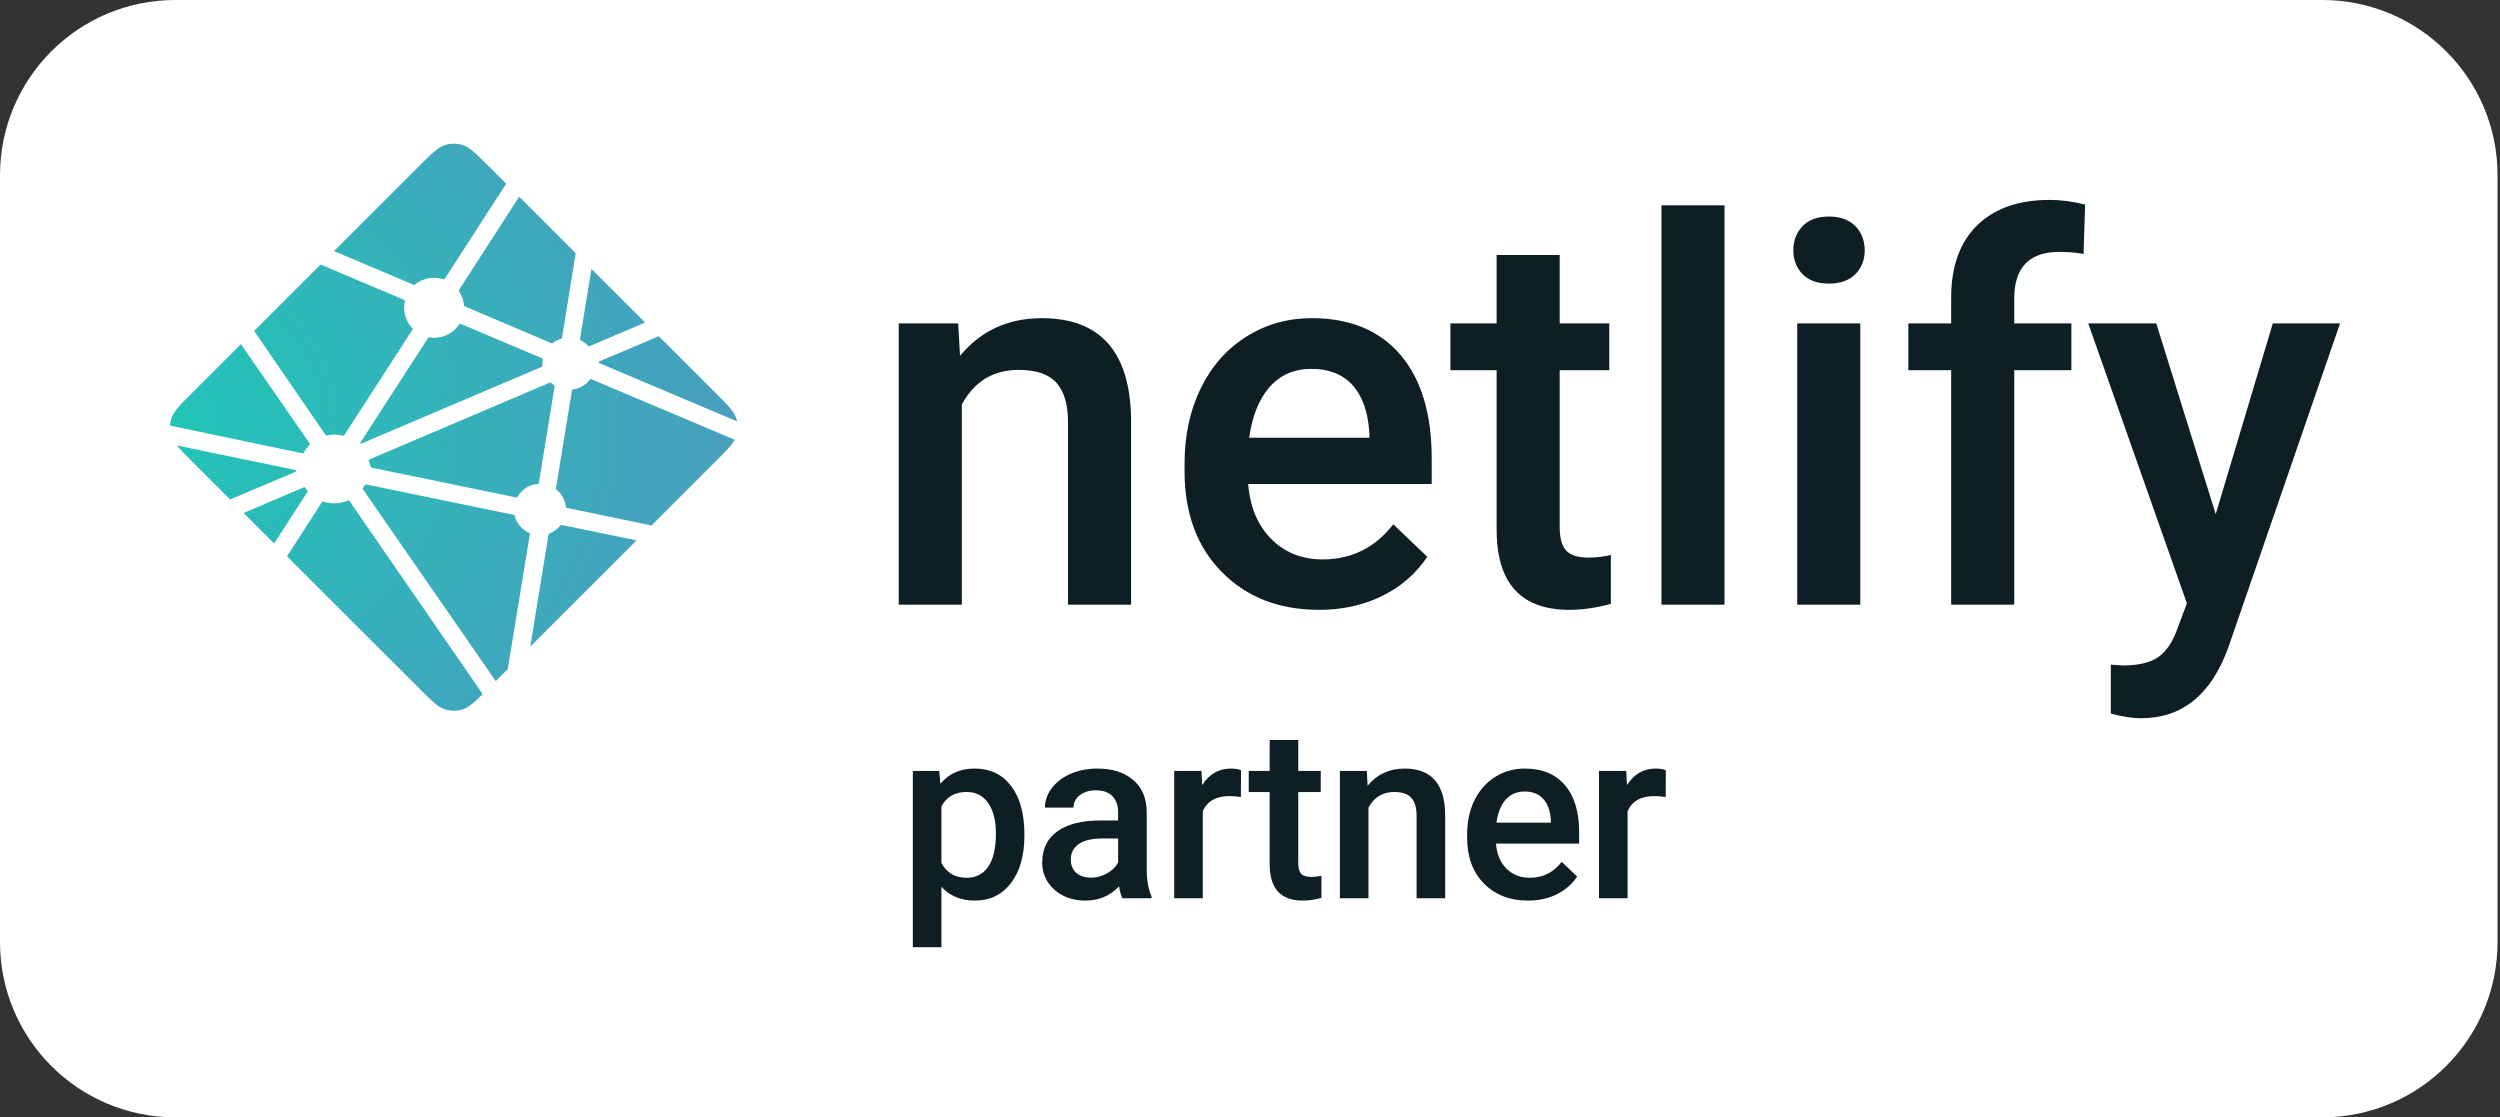 <svg width="179" height="80" viewBox="0 0 179 80" fill="none" xmlns="http://www.w3.org/2000/svg">
<rect x="0" y="0" width="179" height="80" fill="#333333" stroke="none"/>
<g clip-path="url(#clip0)">
<path d="M166.275 0H12.549C5.618 0 0 5.618 0 12.549V67.451C0 74.382 5.618 80 12.549 80H166.275C173.205 80 178.824 74.382 178.824 67.451V12.549C178.824 5.618 173.205 0 166.275 0Z" fill="white"/>
<path fill-rule="evenodd" clip-rule="evenodd" d="M68.607 23.154L68.737 25.48C70.224 23.681 72.176 22.781 74.592 22.781C78.78 22.781 80.912 25.182 80.986 29.984V43.292H76.469V30.245C76.469 28.967 76.194 28.021 75.642 27.406C75.091 26.792 74.189 26.485 72.938 26.485C71.116 26.485 69.759 27.31 68.867 28.961V43.292H64.35V23.154H68.607ZM94.443 43.664C91.581 43.664 89.26 42.761 87.482 40.956C85.704 39.151 84.815 36.747 84.815 33.744V33.185C84.815 31.175 85.202 29.379 85.977 27.797C86.751 26.215 87.838 24.984 89.239 24.103C90.639 23.222 92.2 22.781 93.923 22.781C96.661 22.781 98.777 23.656 100.271 25.406C101.764 27.155 102.51 29.631 102.51 32.832V34.656H89.369C89.505 36.319 90.06 37.634 91.033 38.602C92.005 39.569 93.229 40.053 94.704 40.053C96.773 40.053 98.458 39.216 99.759 37.541L102.194 39.867C101.389 41.071 100.314 42.005 98.969 42.668C97.625 43.332 96.116 43.664 94.443 43.664ZM93.904 26.411C92.665 26.411 91.665 26.845 90.902 27.713C90.14 28.582 89.654 29.792 89.443 31.343H98.049V31.008C97.95 29.494 97.547 28.349 96.841 27.574C96.135 26.798 95.156 26.411 93.904 26.411ZM111.674 18.259V23.154H115.224V26.504H111.674V37.745C111.674 38.515 111.826 39.07 112.129 39.411C112.433 39.753 112.975 39.923 113.756 39.923C114.276 39.923 114.803 39.861 115.336 39.737V43.236C114.307 43.522 113.316 43.664 112.362 43.664C108.892 43.664 107.157 41.747 107.157 37.913V26.504H103.849V23.154H107.157V18.259H111.674ZM123.477 43.292H118.96V14.704H123.477V43.292ZM133.198 43.292H128.681V23.154H133.198V43.292ZM128.403 17.924C128.403 17.229 128.623 16.652 129.062 16.193C129.502 15.734 130.131 15.504 130.949 15.504C131.767 15.504 132.399 15.734 132.845 16.193C133.291 16.652 133.514 17.229 133.514 17.924C133.514 18.606 133.291 19.174 132.845 19.627C132.399 20.079 131.767 20.306 130.949 20.306C130.131 20.306 129.502 20.079 129.062 19.627C128.623 19.174 128.403 18.606 128.403 17.924ZM139.704 43.292V26.504H136.637V23.154H139.704V21.311C139.704 19.078 140.323 17.353 141.562 16.137C142.802 14.921 144.536 14.313 146.767 14.313C147.56 14.313 148.403 14.425 149.295 14.648L149.183 18.184C148.688 18.085 148.111 18.035 147.455 18.035C145.299 18.035 144.22 19.146 144.22 21.367V23.154H148.31V26.504H144.22V43.292H139.704ZM158.645 36.815L162.734 23.154H167.548L159.554 46.344C158.328 49.732 156.247 51.425 153.31 51.425C152.653 51.425 151.928 51.314 151.135 51.09V47.591L151.99 47.647C153.13 47.647 153.988 47.439 154.564 47.024C155.141 46.608 155.596 45.91 155.931 44.93L156.581 43.199L149.518 23.154H154.388L158.645 36.815Z" fill="#0E1E25"/>
<path d="M41.597 24.378C41.592 24.376 41.587 24.374 41.582 24.372C41.574 24.369 41.565 24.366 41.558 24.358C41.533 24.335 41.523 24.293 41.529 24.26L42.347 19.255L46.19 23.094L42.194 24.793C42.183 24.798 42.171 24.8 42.159 24.8C42.151 24.8 42.147 24.8 42.143 24.799C42.138 24.797 42.133 24.793 42.123 24.782C41.982 24.625 41.806 24.485 41.597 24.378ZM47.17 24.073L51.278 28.177C52.132 29.03 52.559 29.457 52.715 29.95C52.738 30.023 52.757 30.096 52.772 30.171L42.954 26.018C42.949 26.015 42.944 26.014 42.938 26.011C42.899 25.995 42.853 25.977 42.853 25.936C42.853 25.896 42.9 25.877 42.939 25.861C42.943 25.86 42.947 25.858 42.951 25.856L47.17 24.073ZM52.604 31.488C52.392 31.886 51.979 32.299 51.278 32.999L46.648 37.625L40.657 36.379C40.647 36.377 40.636 36.375 40.625 36.373C40.573 36.364 40.516 36.355 40.516 36.306C40.461 35.801 40.224 35.351 39.822 35.044C39.797 35.02 39.804 34.981 39.81 34.946C39.811 34.941 39.812 34.936 39.813 34.932L40.94 28.022C40.942 28.014 40.943 28.007 40.944 27.999C40.951 27.946 40.96 27.884 41.009 27.884C41.513 27.813 41.946 27.567 42.238 27.18C42.246 27.169 42.253 27.158 42.266 27.151C42.3 27.136 42.341 27.152 42.375 27.166L52.604 31.488ZM45.582 38.69L37.966 46.298L39.27 38.293C39.271 38.289 39.272 38.286 39.272 38.282C39.273 38.272 39.275 38.262 39.278 38.252C39.288 38.227 39.316 38.215 39.343 38.205C39.347 38.203 39.351 38.202 39.355 38.2C39.645 38.08 39.89 37.889 40.092 37.653C40.118 37.623 40.148 37.595 40.188 37.588C40.196 37.587 40.209 37.588 40.218 37.59L45.582 38.69ZM36.354 47.908L35.495 48.766L26.005 35.063C26.001 35.058 25.997 35.053 25.994 35.048C25.979 35.028 25.963 35.008 25.966 34.984C25.967 34.967 25.978 34.953 25.989 34.94C25.992 34.935 25.996 34.931 25.999 34.926C26.028 34.885 26.053 34.842 26.08 34.796C26.087 34.784 26.094 34.771 26.101 34.759L26.104 34.755C26.118 34.73 26.132 34.706 26.158 34.693C26.18 34.681 26.211 34.686 26.235 34.691L36.751 36.857C36.777 36.863 36.812 36.874 36.831 36.892C36.845 36.906 36.848 36.921 36.851 36.938C36.852 36.944 36.853 36.951 36.855 36.958C37.01 37.501 37.406 37.971 37.941 38.182C37.97 38.197 37.957 38.23 37.944 38.265C37.937 38.281 37.931 38.298 37.928 38.313C37.796 39.118 36.659 46.04 36.354 47.908ZM34.561 49.699C33.928 50.325 33.555 50.656 33.133 50.789C32.717 50.92 32.27 50.92 31.855 50.789C31.361 50.633 30.934 50.207 30.081 49.354L20.549 39.832L23.038 35.974C23.051 35.955 23.062 35.938 23.08 35.925C23.107 35.906 23.146 35.915 23.178 35.925C23.434 36.004 23.675 36.036 23.934 36.036C24.266 36.036 24.582 35.97 24.914 35.837C24.942 35.826 24.971 35.819 24.993 35.839C25.004 35.848 25.015 35.861 25.023 35.873L34.561 49.699ZM19.63 38.914L17.443 36.729L21.762 34.889C21.773 34.884 21.785 34.882 21.797 34.882C21.833 34.882 21.854 34.917 21.873 34.951C21.878 34.959 21.883 34.967 21.888 34.974C21.929 35.037 21.97 35.091 22.011 35.146C22.015 35.15 22.022 35.158 22.025 35.163C22.037 35.181 22.028 35.198 22.016 35.216L19.63 38.914ZM16.476 35.763L13.709 32.999C13.239 32.529 12.898 32.188 12.661 31.895L21.071 33.637C21.081 33.639 21.092 33.641 21.103 33.643C21.155 33.651 21.212 33.661 21.212 33.709C21.212 33.762 21.15 33.786 21.097 33.807C21.089 33.811 21.08 33.814 21.073 33.817L16.476 35.763ZM12.177 30.474C12.187 30.297 12.219 30.121 12.273 29.95C12.429 29.457 12.856 29.03 13.709 28.177L17.25 24.64C17.834 25.495 21.688 31.058 22.138 31.701C22.142 31.708 22.147 31.714 22.152 31.721C22.181 31.759 22.212 31.802 22.18 31.834C22.025 32.004 21.87 32.19 21.761 32.393C21.748 32.416 21.732 32.444 21.709 32.458C21.695 32.467 21.68 32.464 21.664 32.46L21.662 32.46L12.177 30.474ZM18.197 23.695L22.957 18.939C23.404 19.135 25.033 19.822 26.488 20.436C27.591 20.902 28.596 21.326 28.911 21.462C28.943 21.476 28.971 21.488 28.985 21.52C28.994 21.539 28.99 21.564 28.985 21.584C28.953 21.736 28.938 21.889 28.938 22.041C28.938 22.6 29.157 23.123 29.54 23.52C29.572 23.551 29.54 23.596 29.512 23.637C29.507 23.644 29.502 23.651 29.497 23.658L24.665 31.137C24.652 31.157 24.64 31.176 24.619 31.189C24.594 31.206 24.558 31.198 24.528 31.191C24.34 31.143 24.138 31.112 23.952 31.112C23.779 31.112 23.59 31.145 23.399 31.179L23.398 31.179C23.377 31.183 23.358 31.186 23.341 31.174C23.322 31.16 23.306 31.139 23.293 31.12L18.197 23.695ZM23.918 17.979L30.081 11.823C30.934 10.97 31.361 10.543 31.855 10.387C32.27 10.256 32.717 10.256 33.133 10.387C33.627 10.543 34.053 10.97 34.907 11.823L36.242 13.157L31.86 19.938C31.847 19.957 31.836 19.975 31.817 19.988C31.79 20.007 31.753 19.998 31.721 19.989C31.5 19.926 31.278 19.895 31.056 19.895C30.563 19.895 30.07 20.075 29.686 20.382C29.658 20.41 29.615 20.392 29.579 20.377C29.006 20.128 24.555 18.248 23.918 17.979ZM37.173 14.086L41.22 18.13L40.246 24.162C40.245 24.167 40.244 24.172 40.244 24.178C40.242 24.192 40.241 24.207 40.236 24.218C40.226 24.239 40.205 24.244 40.183 24.249C40.176 24.251 40.168 24.253 40.16 24.255C39.955 24.322 39.765 24.416 39.602 24.538C39.594 24.544 39.588 24.55 39.582 24.557C39.569 24.57 39.558 24.582 39.539 24.583C39.526 24.584 39.505 24.581 39.494 24.576L33.327 21.959C33.323 21.957 33.319 21.955 33.315 21.953C33.276 21.937 33.229 21.918 33.229 21.878C33.196 21.549 33.086 21.22 32.915 20.932C32.91 20.924 32.906 20.917 32.901 20.91C32.871 20.861 32.839 20.81 32.864 20.76L37.173 14.086ZM33.006 23.199L38.786 25.645C38.819 25.659 38.853 25.673 38.866 25.706C38.873 25.724 38.87 25.747 38.867 25.766C38.85 25.85 38.836 25.947 38.836 26.044V26.207C38.836 26.247 38.794 26.264 38.756 26.279C38.752 26.281 38.748 26.283 38.744 26.285C37.828 26.675 25.887 31.762 25.869 31.762C25.851 31.762 25.833 31.762 25.814 31.744C25.783 31.712 25.815 31.667 25.843 31.627C25.848 31.619 25.853 31.612 25.858 31.605L30.608 24.258C30.611 24.253 30.614 24.249 30.617 24.245C30.645 24.201 30.676 24.151 30.727 24.151C30.743 24.153 30.759 24.155 30.775 24.158C30.883 24.173 30.978 24.187 31.074 24.187C31.795 24.187 32.462 23.836 32.866 23.237C32.877 23.221 32.886 23.207 32.902 23.195C32.93 23.173 32.972 23.184 33.006 23.199ZM26.386 32.923L39.402 27.379C39.402 27.379 39.42 27.379 39.438 27.397C39.51 27.467 39.57 27.516 39.627 27.56C39.636 27.566 39.646 27.572 39.656 27.578C39.683 27.593 39.71 27.609 39.712 27.637C39.712 27.647 39.711 27.654 39.71 27.664L38.594 34.506C38.593 34.514 38.592 34.524 38.59 34.533C38.583 34.587 38.575 34.647 38.525 34.647C37.92 34.682 37.385 35.026 37.07 35.544C37.069 35.546 37.067 35.549 37.065 35.552C37.051 35.576 37.037 35.6 37.011 35.612C36.99 35.623 36.961 35.618 36.938 35.614L26.559 33.475C26.549 33.473 26.397 32.925 26.386 32.923Z" fill="url(#paint0_radial)"/>
<path d="M73.346 59.848C73.346 61.258 73.025 62.384 72.385 63.227C71.745 64.064 70.885 64.482 69.807 64.482C68.807 64.482 68.007 64.153 67.406 63.496V67.819H65.359V55.198H67.246L67.33 56.124C67.931 55.394 68.748 55.029 69.782 55.029C70.894 55.029 71.764 55.445 72.394 56.276C73.028 57.102 73.346 58.25 73.346 59.722V59.848ZM71.307 59.671C71.307 58.761 71.124 58.04 70.759 57.506C70.4 56.972 69.883 56.706 69.209 56.706C68.372 56.706 67.771 57.051 67.406 57.742V61.786C67.776 62.494 68.383 62.848 69.226 62.848C69.877 62.848 70.386 62.587 70.751 62.064C71.121 61.536 71.307 60.739 71.307 59.671Z" fill="#0E1E25"/>
<path d="M80.36 64.314C80.27 64.14 80.191 63.856 80.124 63.463C79.472 64.142 78.675 64.482 77.731 64.482C76.816 64.482 76.069 64.221 75.49 63.699C74.911 63.176 74.622 62.53 74.622 61.761C74.622 60.789 74.982 60.045 75.701 59.528C76.425 59.006 77.459 58.745 78.801 58.745H80.056V58.147C80.056 57.675 79.924 57.298 79.66 57.017C79.397 56.731 78.995 56.588 78.456 56.588C77.989 56.588 77.608 56.706 77.31 56.942C77.012 57.172 76.863 57.467 76.863 57.826H74.816C74.816 57.326 74.982 56.86 75.313 56.428C75.644 55.99 76.094 55.647 76.661 55.4C77.234 55.153 77.871 55.029 78.574 55.029C79.641 55.029 80.492 55.299 81.126 55.838C81.761 56.371 82.087 57.124 82.104 58.096V62.207C82.104 63.027 82.219 63.682 82.449 64.171V64.314H80.36ZM78.11 62.839C78.515 62.839 78.894 62.741 79.248 62.544C79.607 62.348 79.877 62.084 80.056 61.752V60.034H78.953C78.195 60.034 77.624 60.166 77.243 60.43C76.861 60.694 76.669 61.067 76.669 61.55C76.669 61.943 76.799 62.258 77.057 62.494C77.321 62.724 77.672 62.839 78.11 62.839Z" fill="#0E1E25"/>
<path d="M88.848 57.068C88.579 57.023 88.301 57.001 88.014 57.001C87.076 57.001 86.444 57.36 86.119 58.079V64.314H84.071V55.198H86.026L86.076 56.217C86.571 55.425 87.256 55.029 88.132 55.029C88.424 55.029 88.666 55.068 88.857 55.147L88.848 57.068Z" fill="#0E1E25"/>
<path d="M92.956 52.982V55.198H94.565V56.714H92.956V61.803C92.956 62.151 93.023 62.404 93.158 62.561C93.299 62.713 93.546 62.789 93.899 62.789C94.135 62.789 94.374 62.761 94.616 62.705V64.288C94.15 64.418 93.7 64.482 93.268 64.482C91.695 64.482 90.909 63.614 90.909 61.879V56.714H89.409V55.198H90.909V52.982H92.956Z" fill="#0E1E25"/>
<path d="M97.864 55.198L97.923 56.251C98.597 55.436 99.481 55.029 100.577 55.029C102.475 55.029 103.441 56.116 103.475 58.29V64.314H101.428V58.408C101.428 57.829 101.301 57.402 101.049 57.127C100.801 56.846 100.394 56.706 99.827 56.706C99.001 56.706 98.386 57.079 97.982 57.826V64.314H95.934V55.198H97.864Z" fill="#0E1E25"/>
<path d="M109.411 64.482C108.113 64.482 107.06 64.075 106.251 63.261C105.448 62.44 105.046 61.351 105.046 59.992V59.739C105.046 58.829 105.221 58.017 105.569 57.304C105.923 56.585 106.417 56.026 107.052 55.627C107.686 55.228 108.394 55.029 109.175 55.029C110.416 55.029 111.374 55.425 112.048 56.217C112.727 57.009 113.067 58.13 113.067 59.579V60.404H107.111C107.172 61.157 107.422 61.752 107.86 62.191C108.304 62.629 108.86 62.848 109.529 62.848C110.467 62.848 111.231 62.468 111.82 61.71L112.924 62.763C112.559 63.308 112.07 63.732 111.458 64.036C110.851 64.333 110.169 64.482 109.411 64.482ZM109.166 56.672C108.605 56.672 108.15 56.868 107.801 57.262C107.459 57.655 107.24 58.203 107.144 58.905H111.045V58.753C111 58.068 110.818 57.551 110.498 57.203C110.177 56.849 109.734 56.672 109.166 56.672Z" fill="#0E1E25"/>
<path d="M119.264 57.068C118.995 57.023 118.717 57.001 118.43 57.001C117.492 57.001 116.86 57.36 116.535 58.079V64.314H114.487V55.198H116.442L116.492 56.217C116.987 55.425 117.672 55.029 118.548 55.029C118.84 55.029 119.082 55.068 119.273 55.147L119.264 57.068Z" fill="#0E1E25"/>
</g>
<defs>
<radialGradient id="paint0_radial" cx="0" cy="0" r="1" gradientUnits="userSpaceOnUse" gradientTransform="translate(10.815 30.016) rotate(90) scale(40.554 46.868)">
<stop stop-color="#20C6B7"/>
<stop offset="1" stop-color="#4D9ABF"/>
</radialGradient>
<clipPath id="clip0">
<rect width="178.824" height="80" fill="white"/>
</clipPath>
</defs>
</svg>
